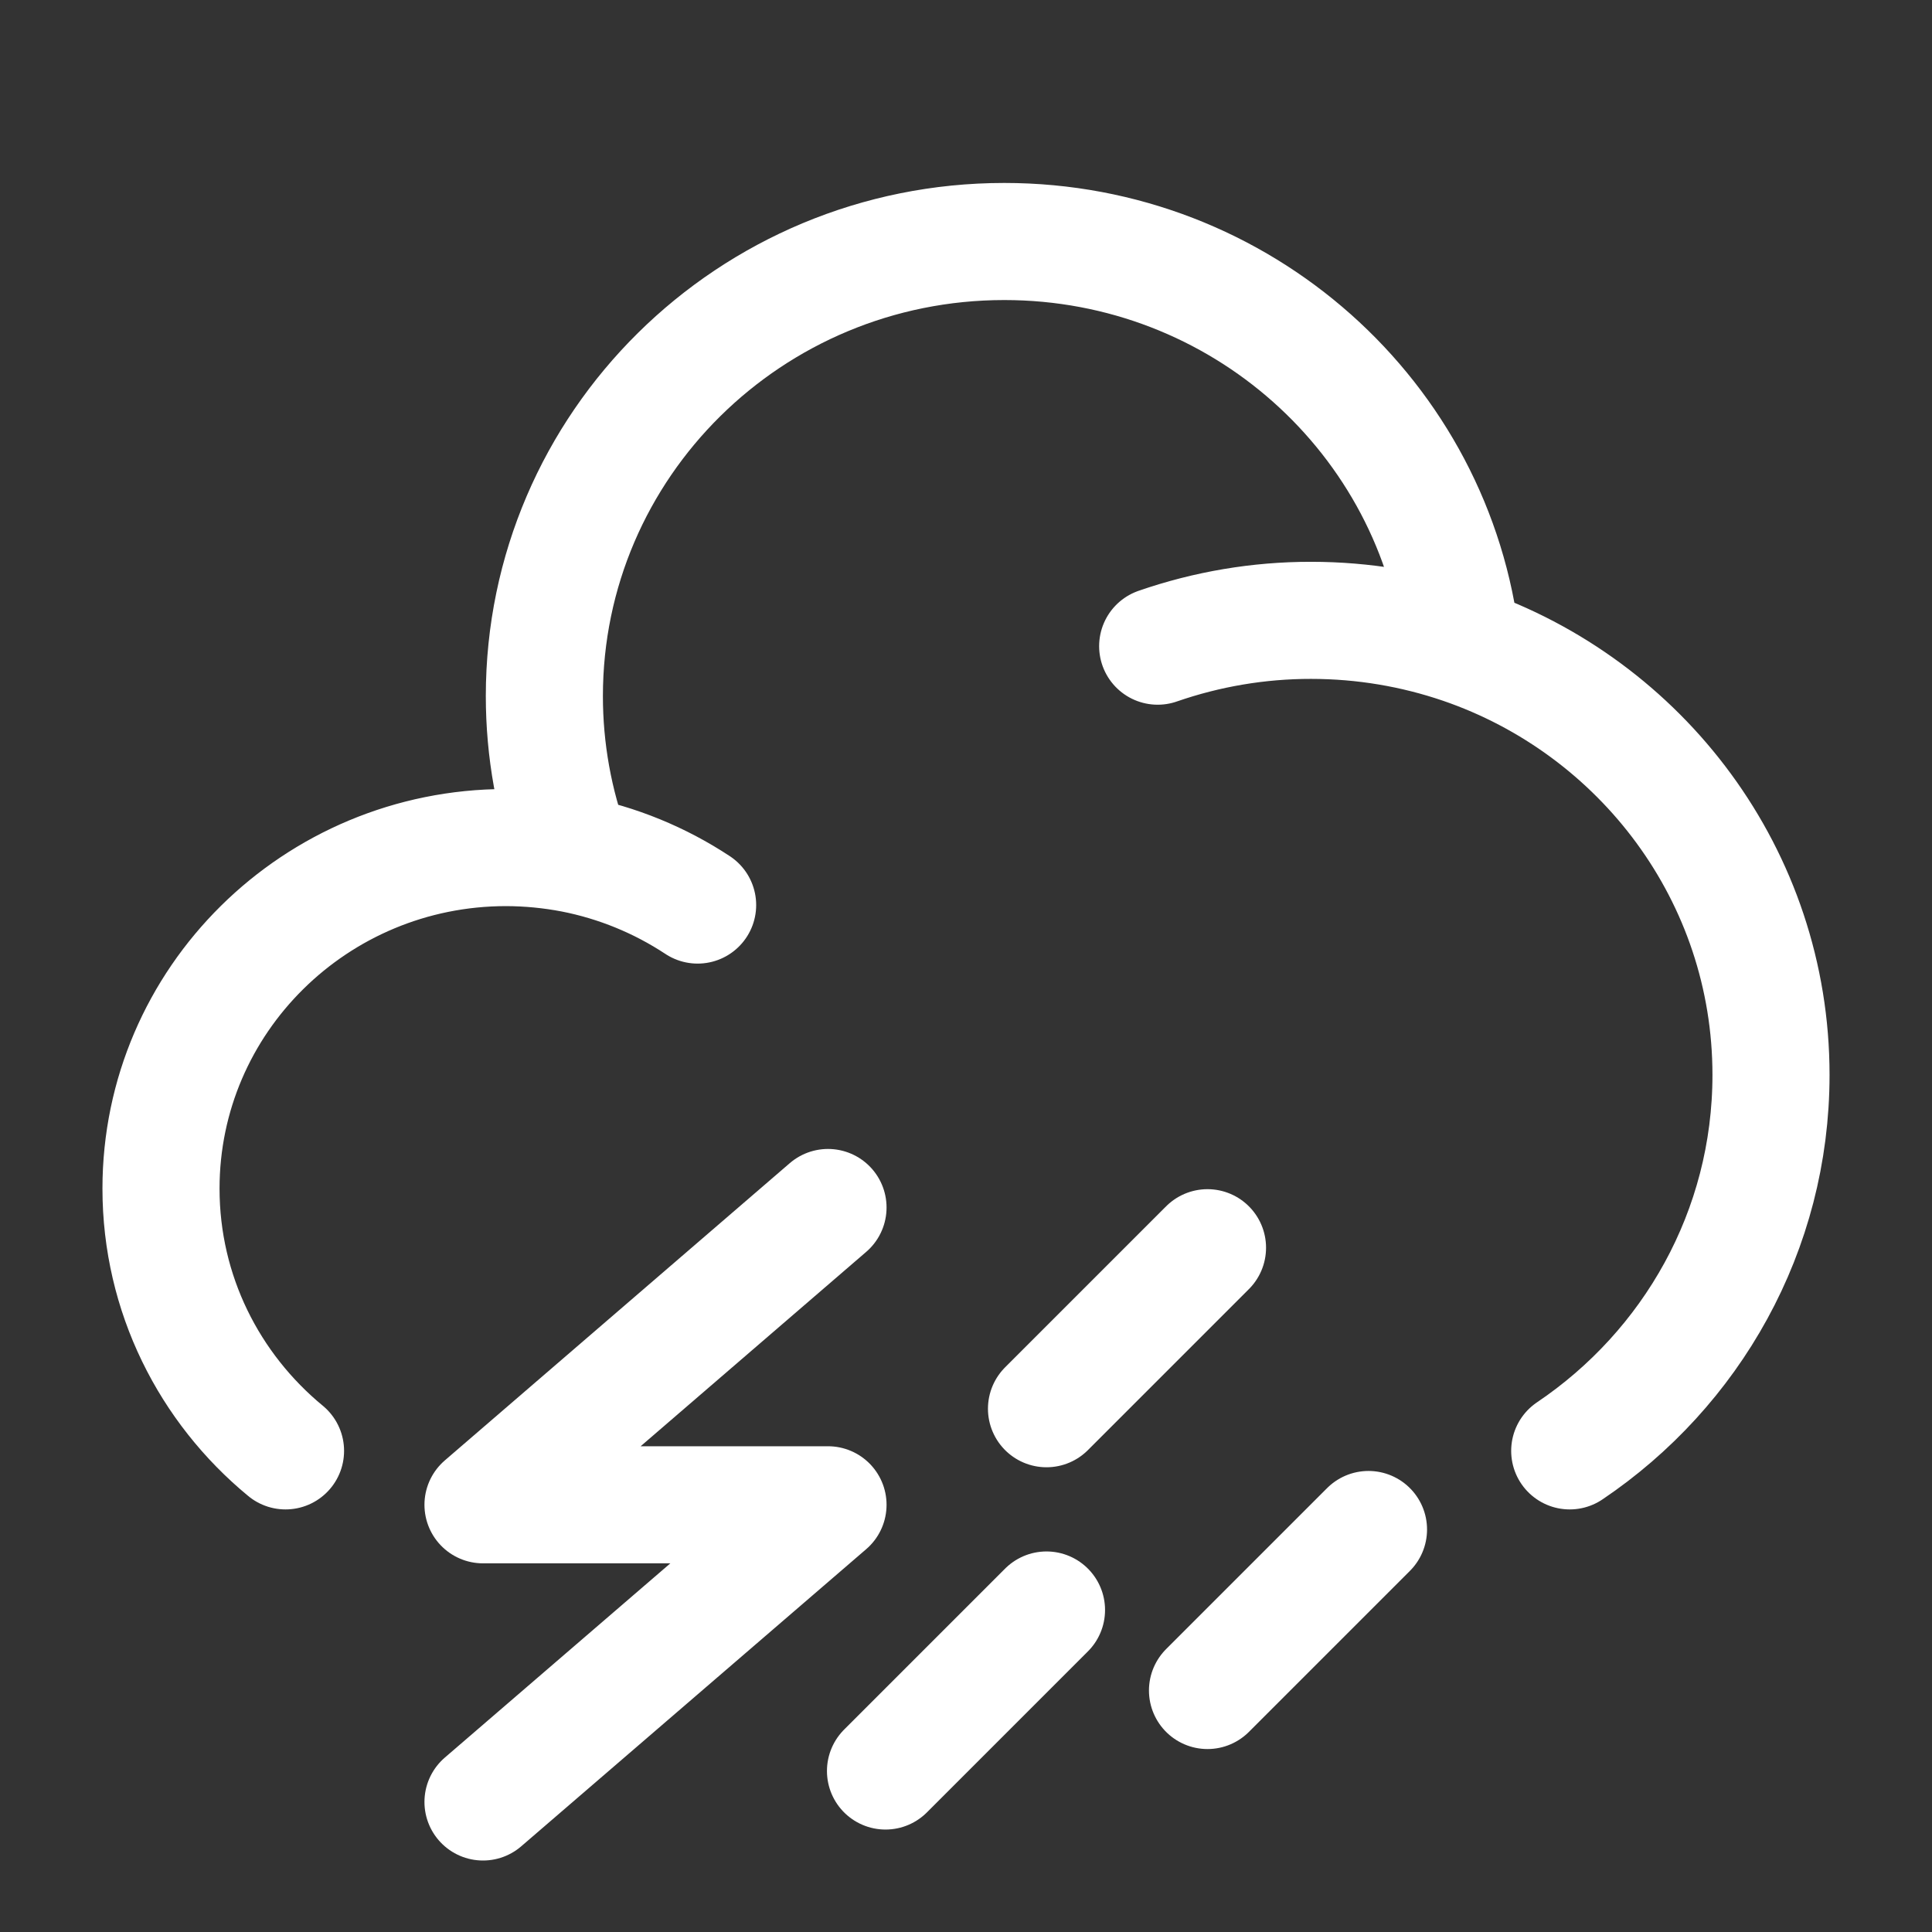 <?xml version="1.0" encoding="UTF-8"?> <svg xmlns="http://www.w3.org/2000/svg" width="33" height="33" viewBox="0 0 33 33" fill="none"><rect x="0" y="0" width="33" height="33" fill="#333333" stroke="none"/><path d="M19.774 11.037C20.616 10.745 21.502 10.595 22.393 10.596C23.293 10.596 24.157 10.746 24.965 11.021M24.965 11.021C24.526 7.142 21.197 4.125 17.154 4.125C12.815 4.125 9.298 7.601 9.298 11.89C9.298 12.811 9.462 13.725 9.784 14.587M24.965 11.021C28.039 12.072 30.25 14.961 30.25 18.36C30.25 21.028 28.889 23.383 26.812 24.782M9.784 14.587C9.408 14.515 9.026 14.478 8.643 14.477C5.389 14.479 2.75 17.086 2.75 20.302C2.75 22.103 3.578 23.712 4.877 24.782M9.784 14.587C10.545 14.736 11.269 15.032 11.916 15.459M23.375 26.125L20.625 28.875M20.625 21.312L17.875 24.062M17.875 27.5L15.125 30.25" stroke="white" stroke-width="2" stroke-linecap="round"></path><path d="M8.25 30.779L14.143 25.703H8.25L14.143 20.625" stroke="white" stroke-width="2" stroke-linecap="round" stroke-linejoin="round"></path></svg> 